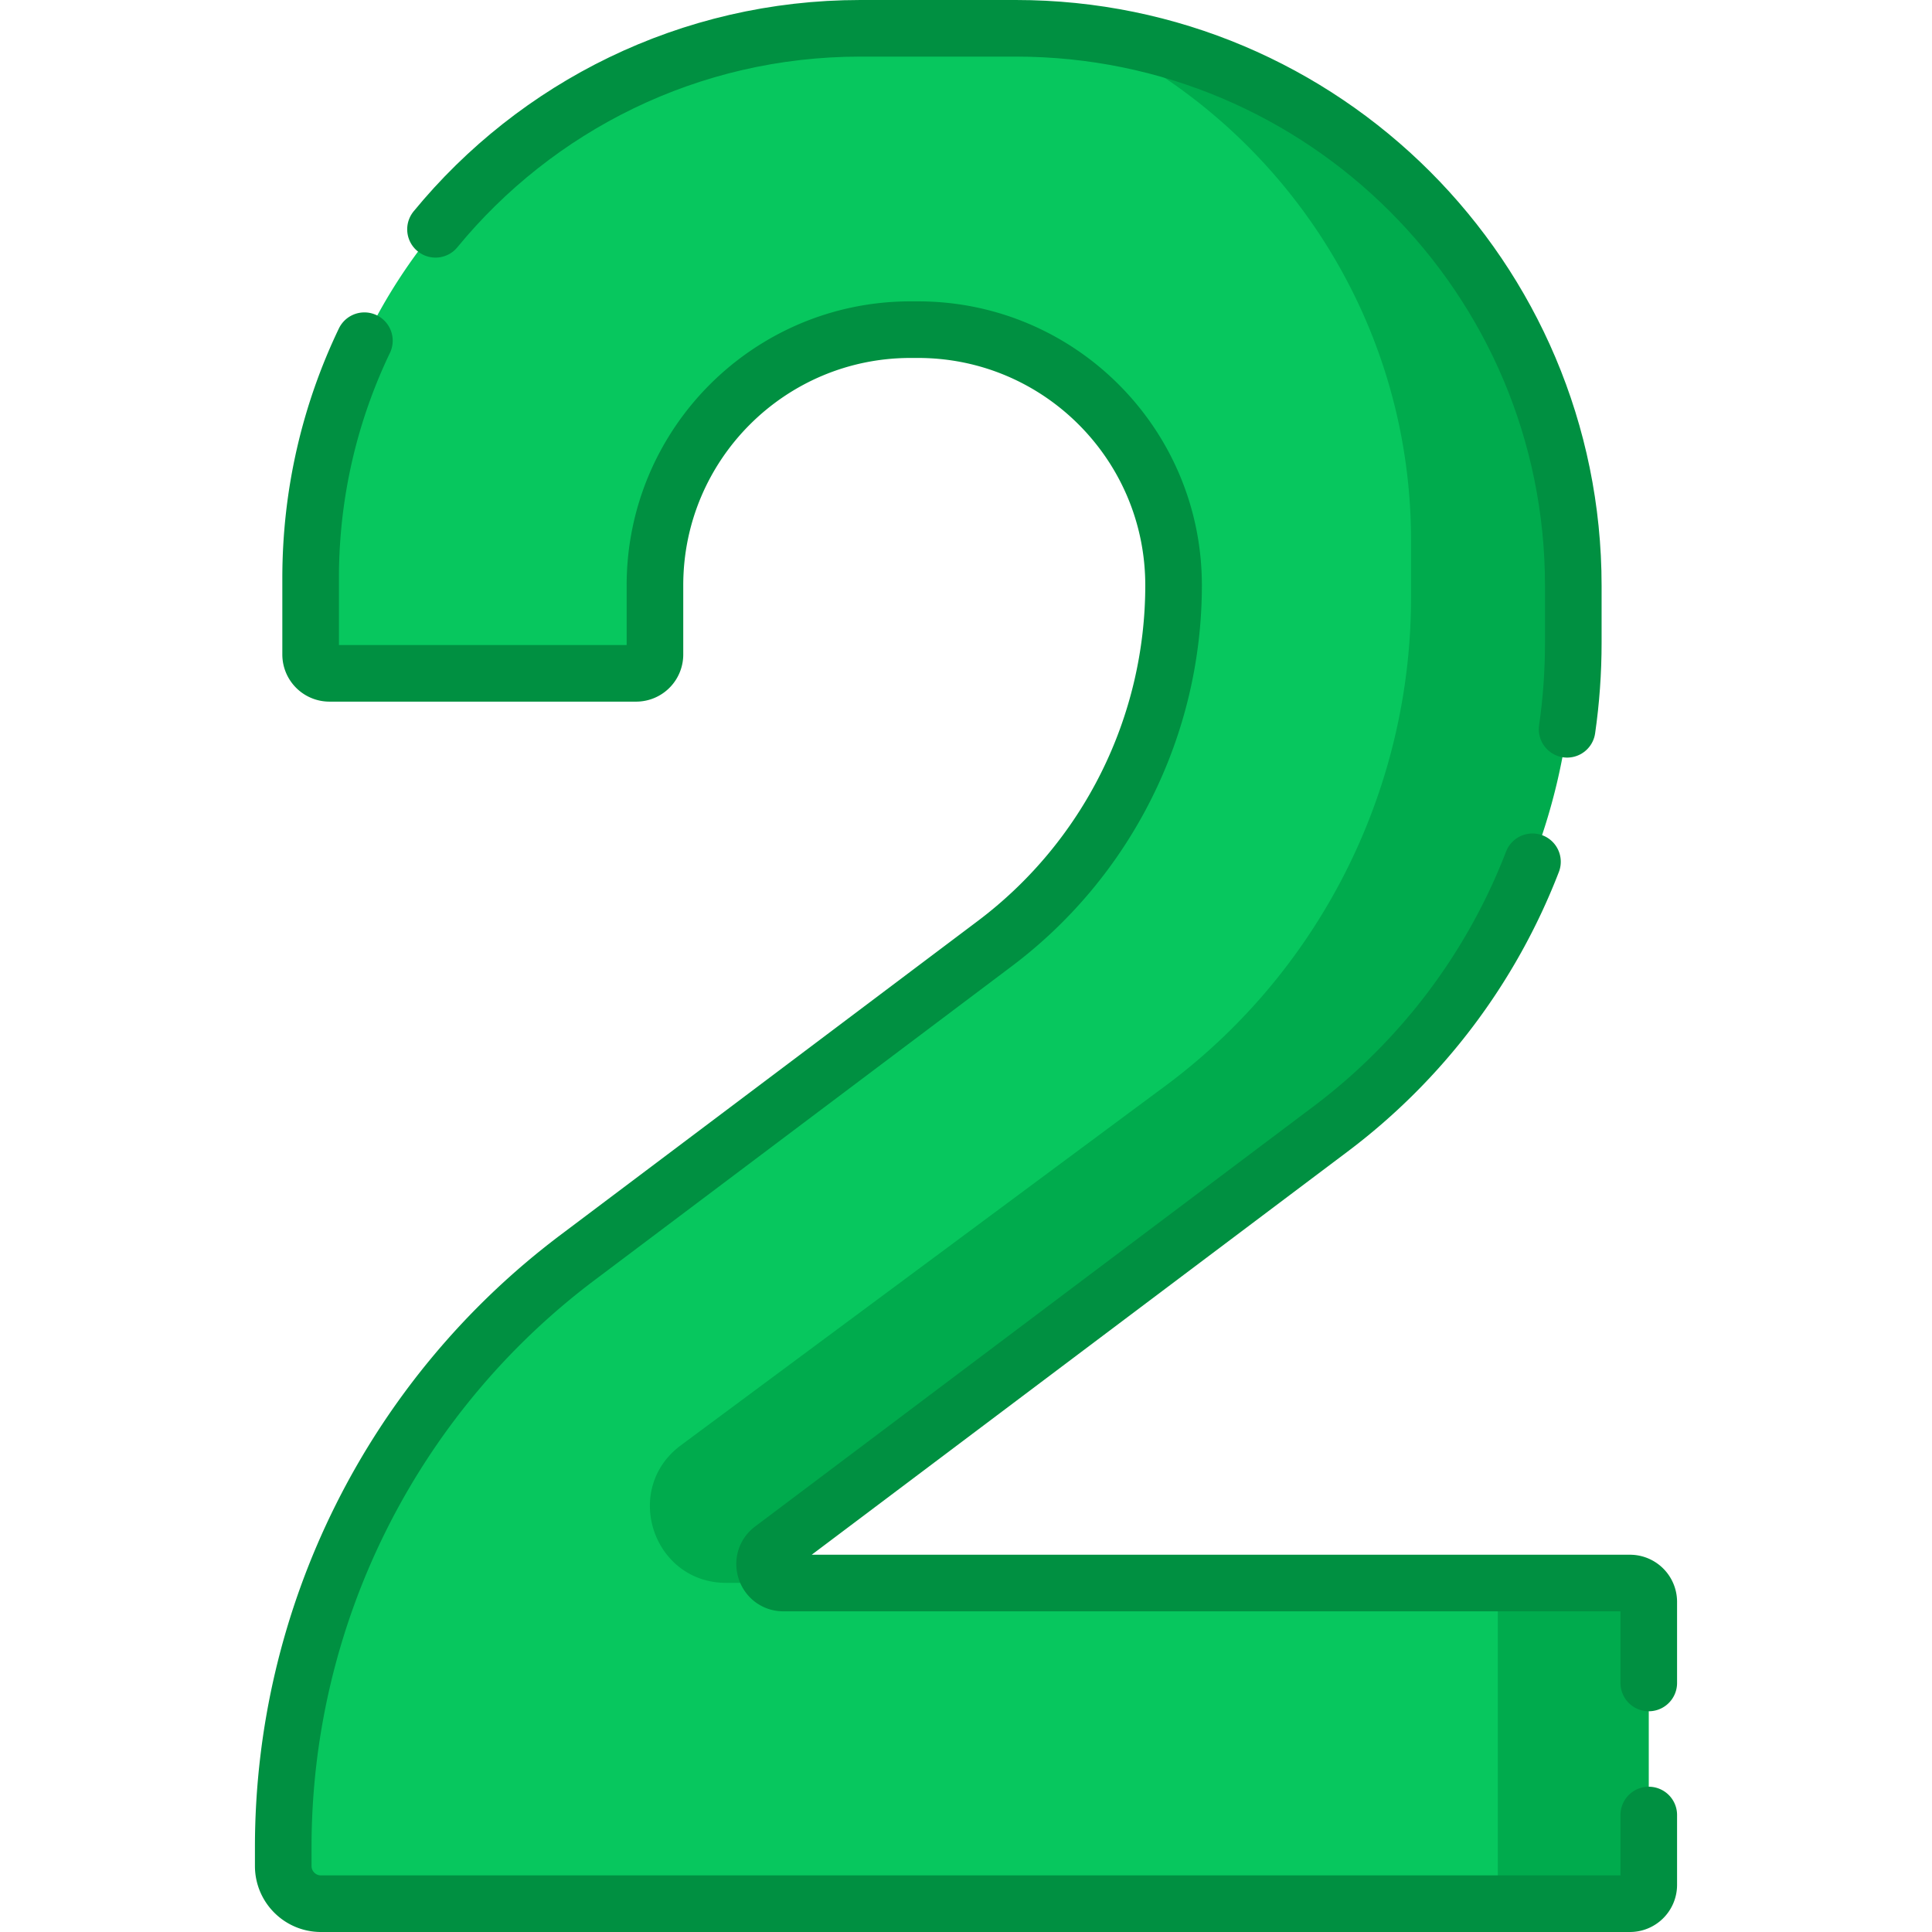 <?xml version="1.0" encoding="UTF-8"?> <svg xmlns="http://www.w3.org/2000/svg" xmlns:xlink="http://www.w3.org/1999/xlink" version="1.1" width="512" height="512" x="0" y="0" viewBox="0 0 512 512" style="enable-background:new 0 0 512 512" xml:space="preserve" class=""><g><path d="M82.316 173.444V153.21c0-80.473 65.236-145.71 145.71-145.71h41.181c6.084 0 12.036.365 17.843 1.07 71.368 21.527 121.627 70.251 121.627 145.76v15.088c0 50.665-27.843 99.017-68.329 129.476L197.195 407.882c-2.878 2.165 4.987 8.784 7.407 10.638.807.618 1.834 1 3.035 1H396.94l30.07 4.457a5 5 0 0 1 5 5l-2.5 62.765a5 5 0 0 1-5 5l-27.57 7.759H85.056c-5.523 0-10-4.477-10-10v-4.936a195.614 195.614 0 0 1 78.011-156.315l110.557-83.178a118.834 118.834 0 0 0 47.391-94.96c0-37.417-30.332-67.749-67.749-67.749h-1.943c-37.417 0-67.749 30.332-67.749 67.749v18.332a5 5 0 0 1-5 5H87.316a5 5 0 0 1-5-5z" style="" fill="#07c75e" data-original="#e89fcd" class="" opacity="1"></path><path d="M436.94 424.52v74.98c0 2.76-2.23 5-5 5h-35v-84.98h35c2.77 0 5 2.24 5 5zM416.94 155.24v15.08c0 50.67-23.81 98.39-64.3 128.85L204.63 410.52c-3.84 2.89-1.79 9 3.01 9l-15.205-.04c-19.459-.051-27.622-24.866-11.995-36.46l129.2-95.85a161.23 161.23 0 0 0 64.3-128.85v-15.08c0-59.91-35.65-111.49-86.89-134.67 73.18 8.81 129.89 71.11 129.89 146.67z" style="" fill="#00ab4d" data-original="#e289c2" class="" opacity="1"></path><path d="M115.41 60.77C142.12 28.24 182.65 7.5 228.03 7.5h41.18c81.59 0 147.73 66.14 147.73 147.74v15.08c0 7.74-.55 15.41-1.64 22.95" style="stroke-width:15;stroke-linecap:round;stroke-linejoin:round;stroke-miterlimit:10;" fill="none" stroke="#009041" stroke-width="15" stroke-linecap="round" stroke-linejoin="round" stroke-miterlimit="10" data-original="#000000" class="" opacity="1"></path><path d="M436.94 481v18.5c0 2.76-2.23 5-5 5H85.06c-5.53 0-10-4.48-10-10v-4.94c0-61.46 28.89-119.36 78.01-156.31l110.55-83.18a118.833 118.833 0 0 0 47.39-94.96c0-18.71-7.58-35.64-19.84-47.9-12.26-12.27-29.19-19.85-47.9-19.85h-1.95c-37.41 0-67.75 30.34-67.75 67.75v18.33c0 2.77-2.23 5-5 5H87.32c-2.76 0-5-2.23-5-5v-20.23c0-22.53 5.12-43.87 14.25-62.92" style="stroke-width:15;stroke-linecap:round;stroke-linejoin:round;stroke-miterlimit:10;" fill="none" stroke="#009041" stroke-width="15" stroke-linecap="round" stroke-linejoin="round" stroke-miterlimit="10" data-original="#000000" class="" opacity="1"></path><path d="M406.12 228.38a161.207 161.207 0 0 1-53.48 70.79L204.63 410.52c-3.84 2.89-1.79 9 3.01 9h224.3c2.77 0 5 2.24 5 5V446" style="stroke-width:15;stroke-linecap:round;stroke-linejoin:round;stroke-miterlimit:10;" fill="none" stroke="#009041" stroke-width="15" stroke-linecap="round" stroke-linejoin="round" stroke-miterlimit="10" data-original="#000000" class="" opacity="1"></path></g></svg> 